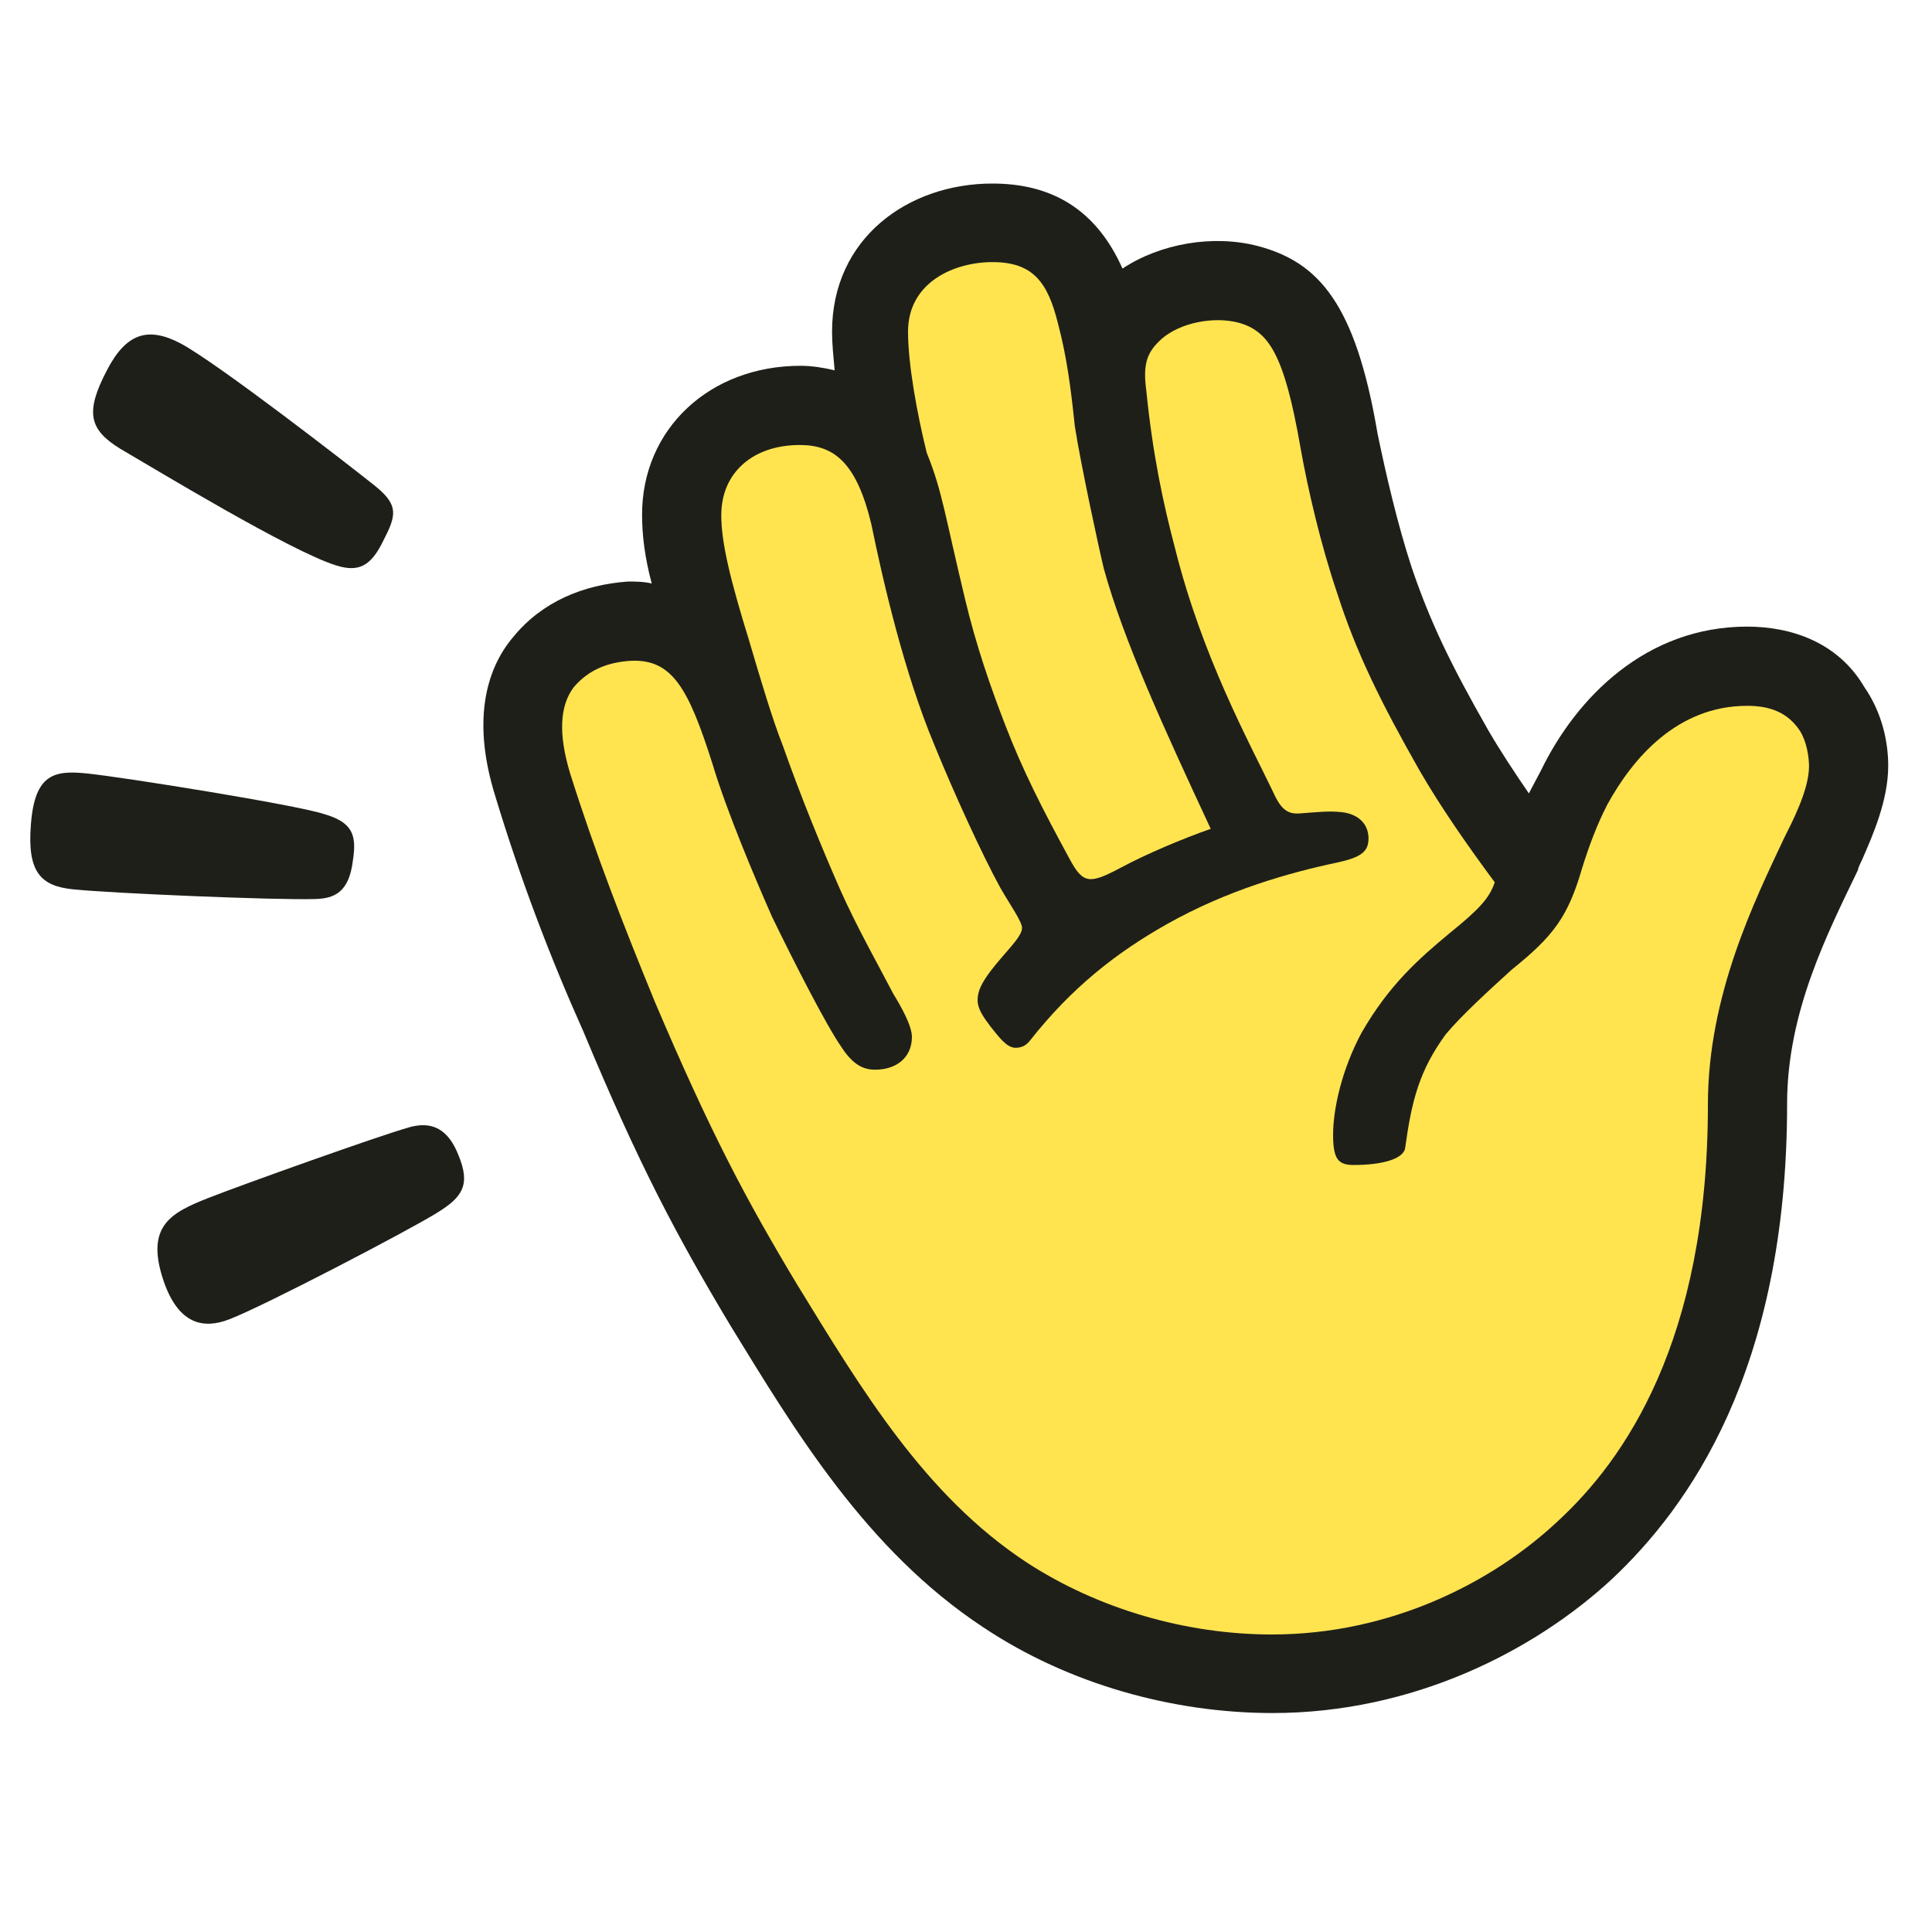 <?xml version="1.0" encoding="UTF-8"?>
<!DOCTYPE svg PUBLIC "-//W3C//DTD SVG 1.1//EN" "http://www.w3.org/Graphics/SVG/1.1/DTD/svg11.dtd">
<!-- Creator: CorelDRAW -->
<svg xmlns="http://www.w3.org/2000/svg" xml:space="preserve" width="30px" height="30px" version="1.1" style="shape-rendering:geometricPrecision; text-rendering:geometricPrecision; image-rendering:optimizeQuality; fill-rule:evenodd; clip-rule:evenodd"
viewBox="0 0 30 30"
 xmlns:xlink="http://www.w3.org/1999/xlink"
 xmlns:xodm="http://www.corel.com/coreldraw/odm/2003"
 role="img"
 inkscape:version="0.92.4 (5da689c313, 2019-01-14)"
 sodipodi:docname="Viber_logo_2018r.svg"
 xmlns:inkscape="http://www.inkscape.org/namespaces/inkscape"
 xmlns:sodipodi="http://sodipodi.sourceforge.net/DTD/sodipodi-0.dtd">
 <defs>
  <style type="text/css">
   <![CDATA[
    .fil0 {fill:#1F1F1A;fill-rule:nonzero}
    .fil1 {fill:#FFE450;fill-rule:nonzero}
   ]]>
  </style>
 </defs>
 <g id="Слой_x0020_1">
  <sodipodi:namedview bordercolor="#666666" borderopacity="1" gridtolerance="10" guidetolerance="10" inkscape:current-layer="Layer_1" inkscape:cx="253.745" inkscape:cy="38.5" inkscape:pageopacity="0" inkscape:pageshadow="2" inkscape:window-height="480" inkscape:window-maximized="0" inkscape:window-width="640" inkscape:window-x="0" inkscape:window-y="0" inkscape:zoom=".256" objecttolerance="10" pagecolor="#ffffff" showgrid="false"/>
  <g id="_2222133723184">
   <path class="fil0" d="M7.69 12.36c0.39,1.29 0.85,2.5 1.37,3.66 0.87,2.09 1.46,3.19 2.28,4.56 1,1.63 2.11,3.49 3.93,4.69 1.32,0.88 2.94,1.33 4.49,1.33 2.18,0 4.06,-0.96 5.27,-2.08 1.18,-1.11 2.72,-3.23 2.72,-7.38 0,-1.43 0.63,-2.65 1.1,-3.63 0,-0.02 0.02,-0.07 0.06,-0.15 0.18,-0.41 0.41,-0.94 0.41,-1.47 0,-0.38 -0.1,-0.83 -0.37,-1.22 -0.41,-0.7 -1.14,-0.94 -1.82,-0.94 -1.57,0 -2.65,1.1 -3.2,2.23l-0.19 0.36c-0.22,-0.32 -0.45,-0.67 -0.63,-0.98 -0.57,-1 -0.9,-1.67 -1.19,-2.53 -0.22,-0.67 -0.4,-1.45 -0.53,-2.08 -0.34,-2.01 -0.91,-2.66 -1.86,-2.91 -0.69,-0.18 -1.51,-0.04 -2.1,0.35 -0.41,-0.92 -1.1,-1.32 -2.02,-1.32 -1.31,0 -2.49,0.85 -2.49,2.3 0,0.19 0.02,0.37 0.04,0.6 -0.17,-0.04 -0.35,-0.07 -0.53,-0.07 -1.41,0 -2.46,0.98 -2.46,2.31 0,0.31 0.04,0.66 0.15,1.07 -0.13,-0.03 -0.25,-0.03 -0.37,-0.03 -0.69,0.05 -1.33,0.31 -1.78,0.86 -0.45,0.53 -0.63,1.35 -0.28,2.47z"/>
   <path class="fil1" d="M8.85 12c-0.18,-0.6 -0.16,-1.04 0.06,-1.33 0.23,-0.27 0.53,-0.39 0.9,-0.41 0.63,-0.02 0.88,0.43 1.25,1.59 0.22,0.74 0.67,1.8 0.93,2.39 0.35,0.72 0.84,1.68 1.07,2.01 0.18,0.28 0.34,0.36 0.53,0.36 0.32,0 0.57,-0.18 0.57,-0.51 0,-0.18 -0.18,-0.49 -0.29,-0.67 -0.18,-0.35 -0.57,-1.04 -0.83,-1.63 -0.29,-0.66 -0.62,-1.47 -0.88,-2.21 -0.17,-0.43 -0.35,-1.04 -0.53,-1.65 -0.29,-0.94 -0.43,-1.51 -0.43,-1.94 0,-0.66 0.49,-1.09 1.22,-1.09 0.53,0 0.88,0.27 1.11,1.23 0.18,0.88 0.51,2.31 0.98,3.43 0.3,0.74 0.75,1.72 1.02,2.21 0.16,0.28 0.34,0.53 0.34,0.63 0,0.14 -0.26,0.37 -0.49,0.67 -0.14,0.19 -0.2,0.31 -0.2,0.45 0,0.13 0.08,0.25 0.2,0.41 0.13,0.16 0.25,0.33 0.39,0.33 0.1,0 0.17,-0.04 0.23,-0.12 0.63,-0.8 1.32,-1.35 2.12,-1.8 0.94,-0.53 1.9,-0.8 2.66,-0.96 0.36,-0.08 0.47,-0.17 0.47,-0.37 0,-0.25 -0.19,-0.39 -0.43,-0.41 -0.19,-0.02 -0.35,0 -0.63,0.02 -0.21,0.02 -0.31,-0.08 -0.43,-0.35 -0.37,-0.77 -1.09,-2.08 -1.51,-3.75 -0.19,-0.72 -0.35,-1.47 -0.45,-2.46 -0.06,-0.44 0.02,-0.61 0.24,-0.81 0.29,-0.25 0.8,-0.35 1.19,-0.25 0.47,0.13 0.71,0.49 0.96,1.92 0.12,0.68 0.32,1.53 0.57,2.27 0.3,0.94 0.69,1.72 1.28,2.76 0.33,0.57 0.74,1.16 1.17,1.74 -0.08,0.24 -0.23,0.41 -0.7,0.79 -0.47,0.39 -0.94,0.8 -1.37,1.55 -0.3,0.56 -0.44,1.17 -0.44,1.58 0,0.38 0.08,0.47 0.32,0.47 0.43,0 0.78,-0.09 0.8,-0.27 0.1,-0.73 0.22,-1.2 0.63,-1.76 0.25,-0.3 0.68,-0.69 1.02,-1 0.66,-0.53 0.88,-0.83 1.1,-1.59 0.11,-0.35 0.23,-0.67 0.39,-0.98 0.39,-0.71 1.08,-1.53 2.17,-1.53 0.35,0 0.63,0.1 0.82,0.39 0.1,0.16 0.14,0.39 0.14,0.55 0,0.37 -0.27,0.88 -0.39,1.12 -0.45,0.96 -1.18,2.43 -1.18,4.13 0,3.69 -1.31,5.53 -2.33,6.47 -1,0.94 -2.58,1.76 -4.44,1.76 -1.32,0 -2.69,-0.39 -3.81,-1.12 -1.58,-1.04 -2.56,-2.68 -3.56,-4.31 -0.8,-1.33 -1.35,-2.37 -2.21,-4.39 -0.48,-1.17 -0.93,-2.32 -1.32,-3.56z"/>
   <path class="fil1" d="M14.1 5.15c0,-0.77 0.72,-1.08 1.31,-1.08 0.63,0 0.86,0.31 1.02,0.96 0.14,0.53 0.2,1.02 0.26,1.59 0.09,0.58 0.37,1.88 0.45,2.21 0.31,1.12 0.92,2.45 1.66,4.04 -0.43,0.15 -1,0.39 -1.39,0.6 -0.49,0.26 -0.59,0.26 -0.8,-0.13 -0.43,-0.79 -0.73,-1.38 -1,-2.08 -0.22,-0.57 -0.45,-1.22 -0.63,-1.98 -0.31,-1.29 -0.35,-1.66 -0.59,-2.25 -0.15,-0.61 -0.29,-1.37 -0.29,-1.88z"/>
   <path class="fil0" d="M6.79 18.83c-0.43,0.27 -2.73,1.47 -3.24,1.66 -0.37,0.14 -0.77,0.1 -1.01,-0.6 -0.29,-0.86 0.12,-1.06 0.7,-1.29 0.51,-0.2 2.63,-0.96 3.13,-1.1 0.34,-0.09 0.59,0.03 0.75,0.44 0.19,0.46 0.06,0.65 -0.33,0.89z"/>
   <path class="fil0" d="M4.9 13.96c-0.62,0.02 -3.18,-0.09 -3.76,-0.15 -0.51,-0.05 -0.72,-0.27 -0.66,-1.01 0.06,-0.79 0.37,-0.84 0.87,-0.79 0.58,0.06 3.26,0.49 3.68,0.63 0.45,0.13 0.51,0.33 0.45,0.72 -0.06,0.5 -0.29,0.59 -0.58,0.6z"/>
   <path class="fil0" d="M5.22 8.78c-0.71,-0.22 -2.8,-1.49 -3.35,-1.81 -0.49,-0.3 -0.55,-0.57 -0.21,-1.22 0.3,-0.58 0.64,-0.68 1.14,-0.42 0.58,0.31 2.63,1.9 3.03,2.22 0.37,0.3 0.32,0.46 0.12,0.85 -0.19,0.39 -0.38,0.49 -0.73,0.38z"/>
  </g>
 </g>
</svg>
